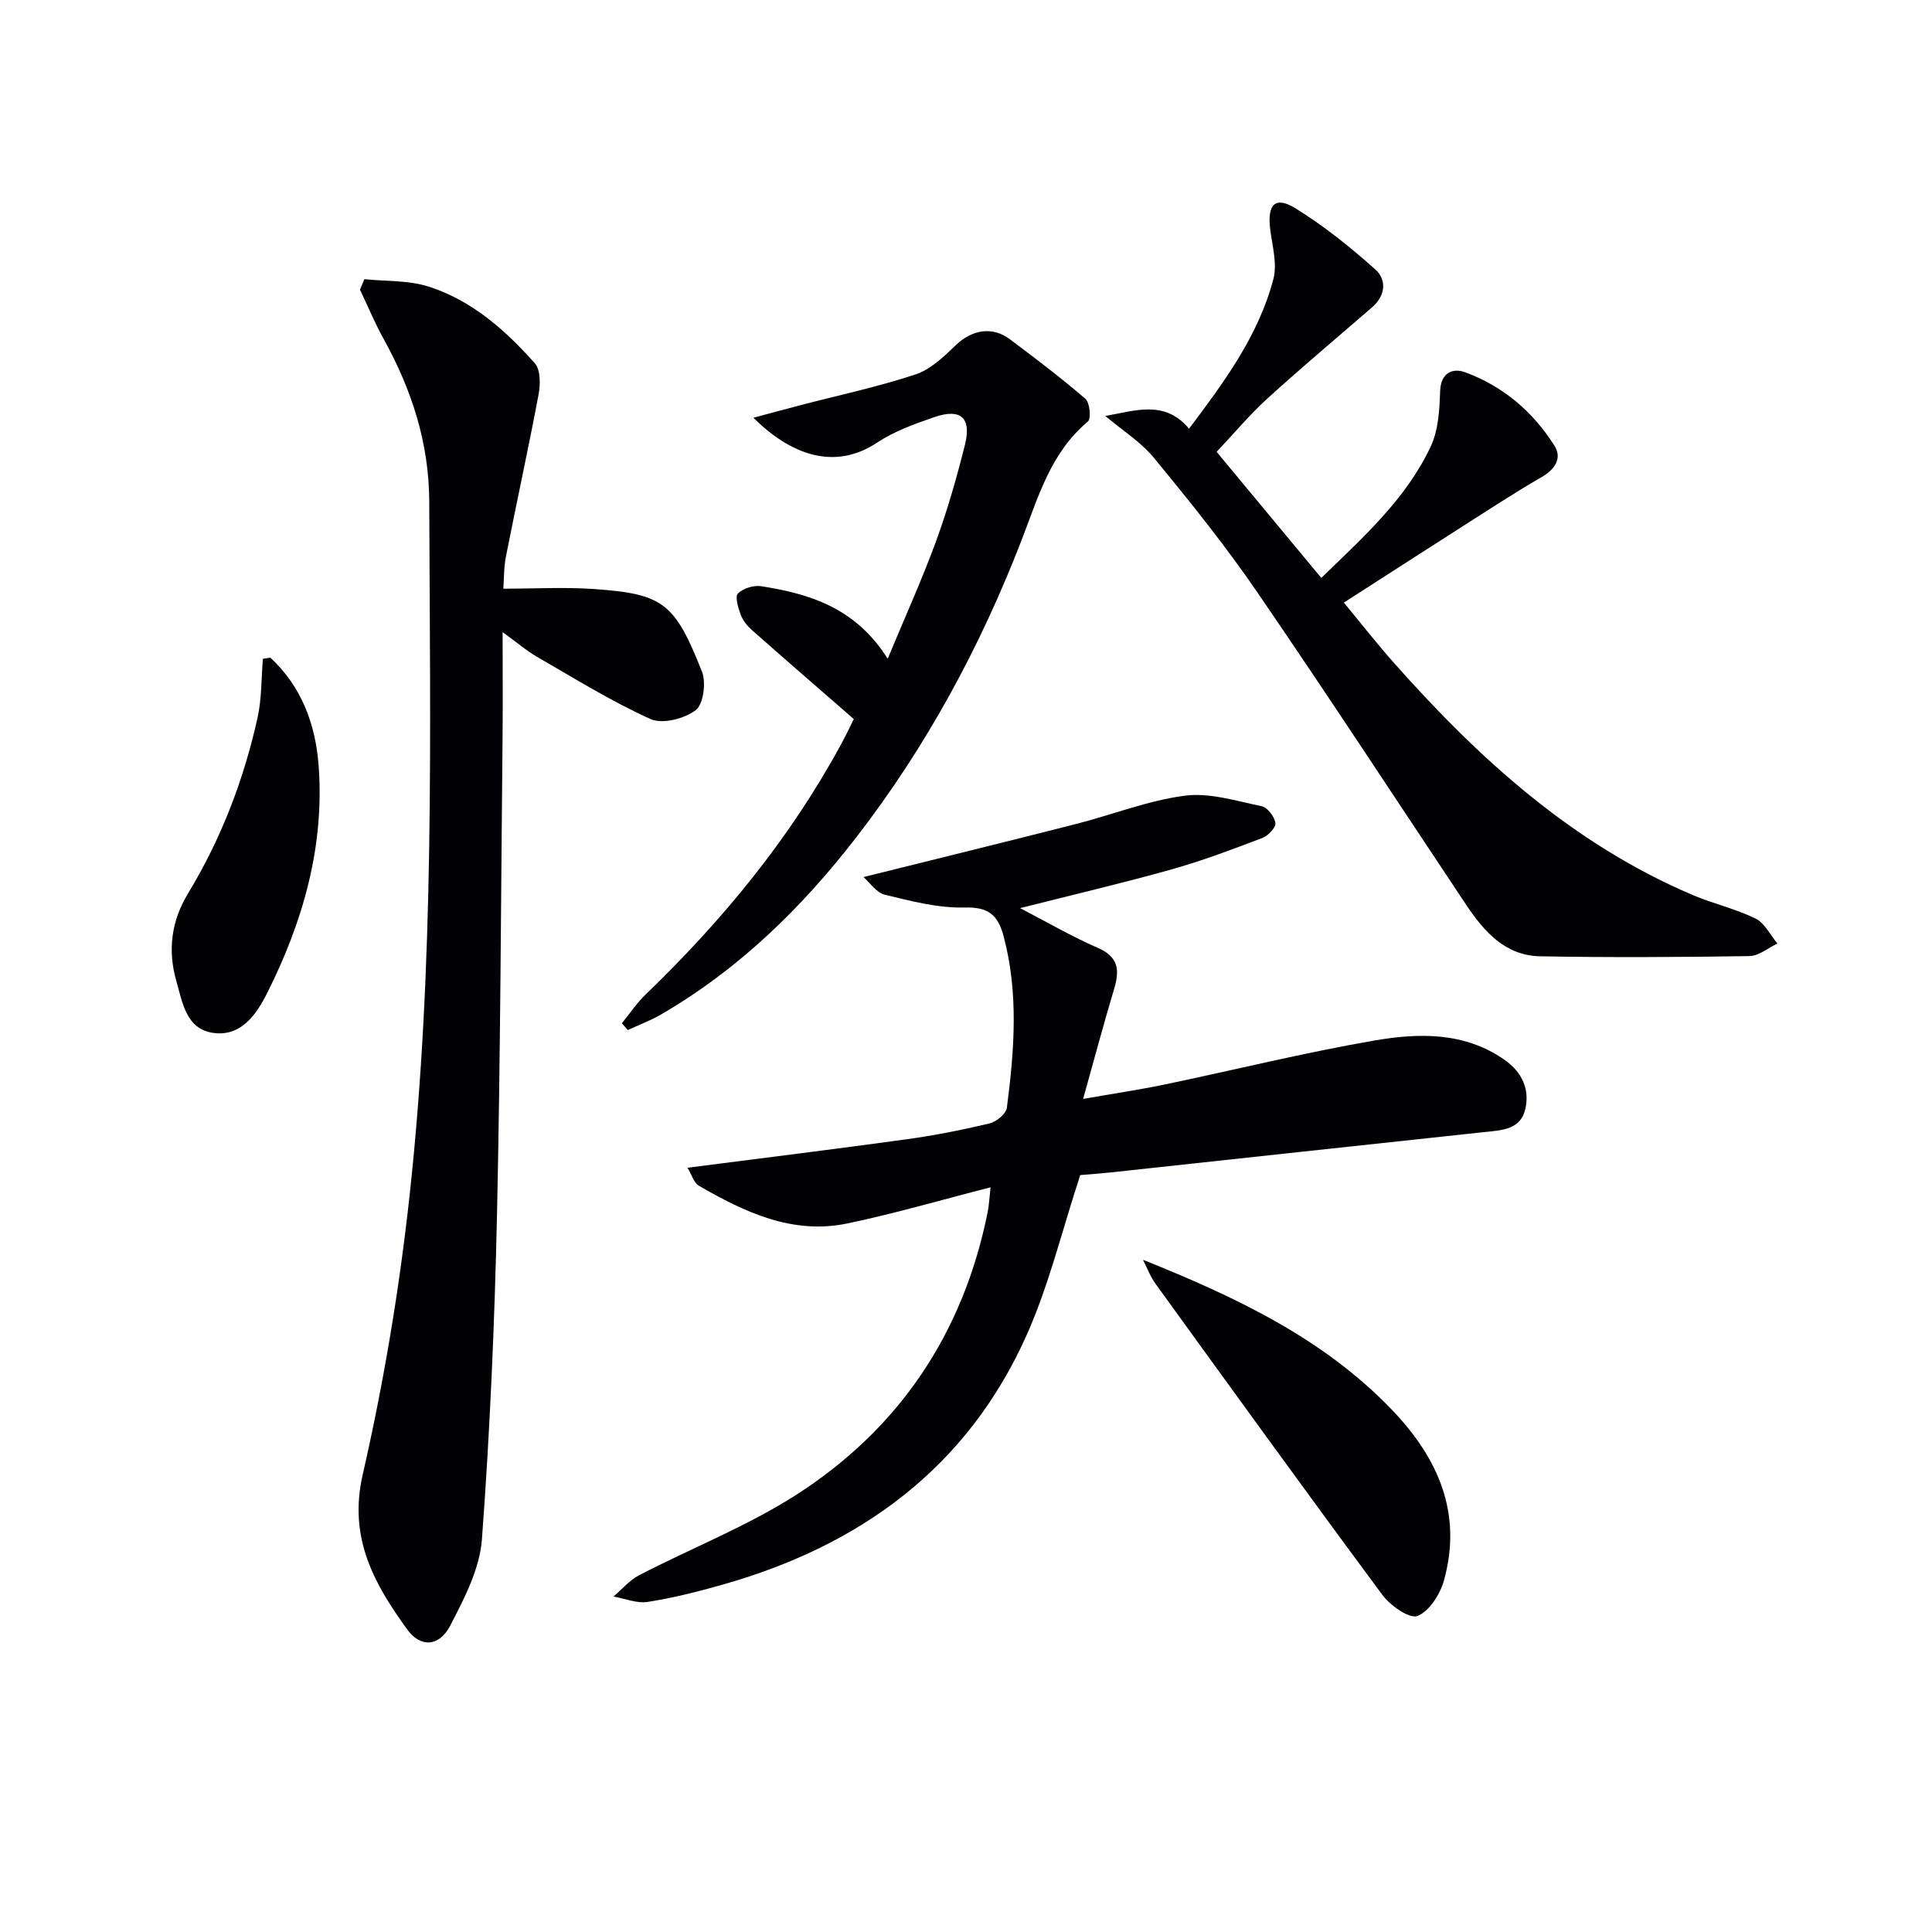 <svg enable-background="new 0 0 400 400" viewBox="0 0 400 400" xmlns="http://www.w3.org/2000/svg"><path d="m142.33 241.77c15.81-2.04 30.63-3.86 45.41-5.9 5.75-.79 11.47-1.93 17.11-3.27 1.43-.34 3.44-1.98 3.61-3.24 1.54-11.89 2.48-23.81-.71-35.65-1.14-4.21-3.07-5.95-7.97-5.82-5.5.15-11.12-1.32-16.56-2.64-1.79-.43-3.17-2.56-4.45-3.66 15.13-3.77 29.57-7.31 43.97-10.98 7.54-1.92 14.91-4.87 22.55-5.87 5.14-.67 10.66 1.09 15.93 2.18 1.2.25 2.65 2.16 2.84 3.47.13.91-1.49 2.64-2.67 3.09-6.2 2.36-12.43 4.72-18.8 6.51-10.15 2.85-20.43 5.25-31.39 8.03 5.8 3.01 10.8 5.93 16.08 8.22 4.26 1.85 4.57 4.55 3.41 8.43-2.14 7.11-4.04 14.29-6.44 22.85 6.54-1.15 11.8-1.92 17-3.01 14.44-3.01 28.78-6.58 43.31-9.08 9.17-1.58 18.6-1.82 26.93 3.99 3.69 2.58 5.29 6.2 4.27 10.35-1.02 4.16-4.96 4.24-8.5 4.62-25.74 2.75-51.48 5.56-77.22 8.34-2.45.26-4.91.44-6.39.56-3.77 11.47-6.45 22.7-11.07 33.07-12.28 27.54-34.47 43.65-62.97 51.72-5.1 1.45-10.28 2.76-15.51 3.58-2.25.35-4.72-.7-7.09-1.11 1.77-1.5 3.33-3.39 5.33-4.43 10.74-5.56 22.15-10.03 32.3-16.5 21.46-13.69 34.77-33.48 39.83-58.59.29-1.43.35-2.9.62-5.21-10.31 2.63-19.92 5.46-29.7 7.49-11.31 2.35-21.18-2.32-30.65-7.79-1.06-.58-1.49-2.24-2.41-3.75z" fill="#010106"/><path d="m75.44 57.8c4.44.46 9.11.2 13.28 1.53 8.94 2.85 15.89 8.99 22.01 15.88 1.2 1.35 1.17 4.36.78 6.44-2.11 11.23-4.56 22.4-6.77 33.61-.44 2.22-.37 4.53-.53 6.62 6.57 0 12.69-.35 18.75.07 14.47 1.01 16.74 2.94 22.37 17.08.9 2.27.31 6.79-1.3 8.01-2.34 1.77-6.89 2.94-9.35 1.83-8.13-3.67-15.77-8.43-23.53-12.9-2.13-1.22-4.01-2.87-7.09-5.1 0 7.87.06 14.75-.01 21.63-.33 32.97-.43 65.95-1.15 98.92-.49 22.44-1.46 44.89-3.12 67.26-.45 6.12-3.65 12.28-6.58 17.91-2.23 4.3-6.09 4.62-8.87.8-6.85-9.45-12.24-18.97-9.24-32.07 4.35-19.02 7.59-38.41 9.71-57.81 5.22-47.75 4.24-95.73 4.07-143.67-.04-12.14-3.63-23.16-9.43-33.64-1.83-3.3-3.28-6.81-4.91-10.22.31-.74.61-1.46.91-2.18z" fill="#010106"/><path d="m228.83 86.12c6.17-1.05 12.26-3.43 17.35 2.64 7.25-9.64 14.37-19.24 17.46-30.98.83-3.16-.23-6.88-.66-10.31-.63-5.14 1.02-6.93 5.18-4.37 5.89 3.62 11.36 8.03 16.54 12.64 2.43 2.16 2.2 5.43-.61 7.87-7.25 6.29-14.6 12.45-21.7 18.91-3.67 3.34-6.88 7.19-10.5 11.03 7.12 8.58 14.3 17.23 21.67 26.1 8.65-8.4 17.55-16.32 22.66-27.22 1.58-3.38 1.82-7.55 1.94-11.39.13-3.95 2.64-4.9 5.2-3.96 7.82 2.88 14.04 8.16 18.47 15.19 1.61 2.55.2 4.85-2.63 6.49-6 3.47-11.8 7.3-17.64 11.02-7.65 4.88-15.27 9.81-23.33 14.98 3.27 3.95 6.72 8.37 10.44 12.56 17.59 19.83 36.96 37.42 61.75 47.97 4.27 1.82 8.89 2.85 13.04 4.88 1.9.93 3.05 3.41 4.54 5.18-1.93.91-3.85 2.57-5.8 2.6-14.45.22-28.9.31-43.35.04-7.2-.14-11.59-5.11-15.3-10.67-14.39-21.58-28.58-43.3-43.24-64.7-6.57-9.59-13.89-18.7-21.28-27.69-2.8-3.43-6.76-5.9-10.2-8.81z" fill="#010106"/><path d="m155.98 86.49c3.81-1.02 6.7-1.81 9.59-2.56 8.01-2.09 16.14-3.82 23.99-6.41 3.11-1.03 5.84-3.67 8.31-6.04 3.36-3.21 7.54-4 11.22-1.24 5.31 3.99 10.61 7.99 15.63 12.33.92.8 1.23 4.11.51 4.71-7.69 6.45-10.2 15.42-13.65 24.36-8.52 22.09-19.74 42.89-34.29 61.71-11.29 14.61-24.34 27.34-40.42 36.68-2.19 1.27-4.59 2.16-6.89 3.23-.41-.47-.82-.93-1.23-1.4 1.63-2 3.08-4.19 4.93-5.97 15.92-15.34 29.82-32.22 40.41-51.71.95-1.75 1.83-3.54 2.69-5.34.2-.42.17-.94.01.05-7.48-6.51-14.32-12.43-21.09-18.42-.97-.86-1.9-1.99-2.34-3.19-.53-1.42-1.23-3.74-.58-4.4 1.06-1.08 3.27-1.75 4.82-1.51 10.03 1.58 19.5 4.43 26.19 15.01 3.64-8.76 7.1-16.38 9.97-24.22 2.39-6.53 4.32-13.26 6.01-20.02 1.42-5.66-.85-7.67-6.35-5.77-4.07 1.4-8.26 2.9-11.81 5.26-9.04 6-18.11 2.31-25.63-5.14z" fill="#010106"/><path d="m236.64 260.82c19.15 7.7 37.34 16.23 51.57 31.09 9.55 9.97 14.62 21.41 10.74 35.32-.8 2.86-3.03 6.38-5.48 7.34-1.65.64-5.61-2.13-7.24-4.33-15.81-21.33-31.36-42.85-46.93-64.36-1.12-1.52-1.79-3.36-2.66-5.06z" fill="#010106"/><path d="m55.96 136.15c6.48 5.99 9.38 13.83 10.01 22.39 1.24 16.68-3.23 32.26-10.63 47.01-2.25 4.48-5.43 9.16-11.27 8.29-5.53-.82-6.28-6.25-7.55-10.68-1.83-6.37-1.07-12.44 2.41-18.18 6.86-11.31 11.54-23.53 14.4-36.41.87-3.94.76-8.11 1.1-12.17.51-.07 1.02-.16 1.53-.25z" fill="#010106"/></svg>
